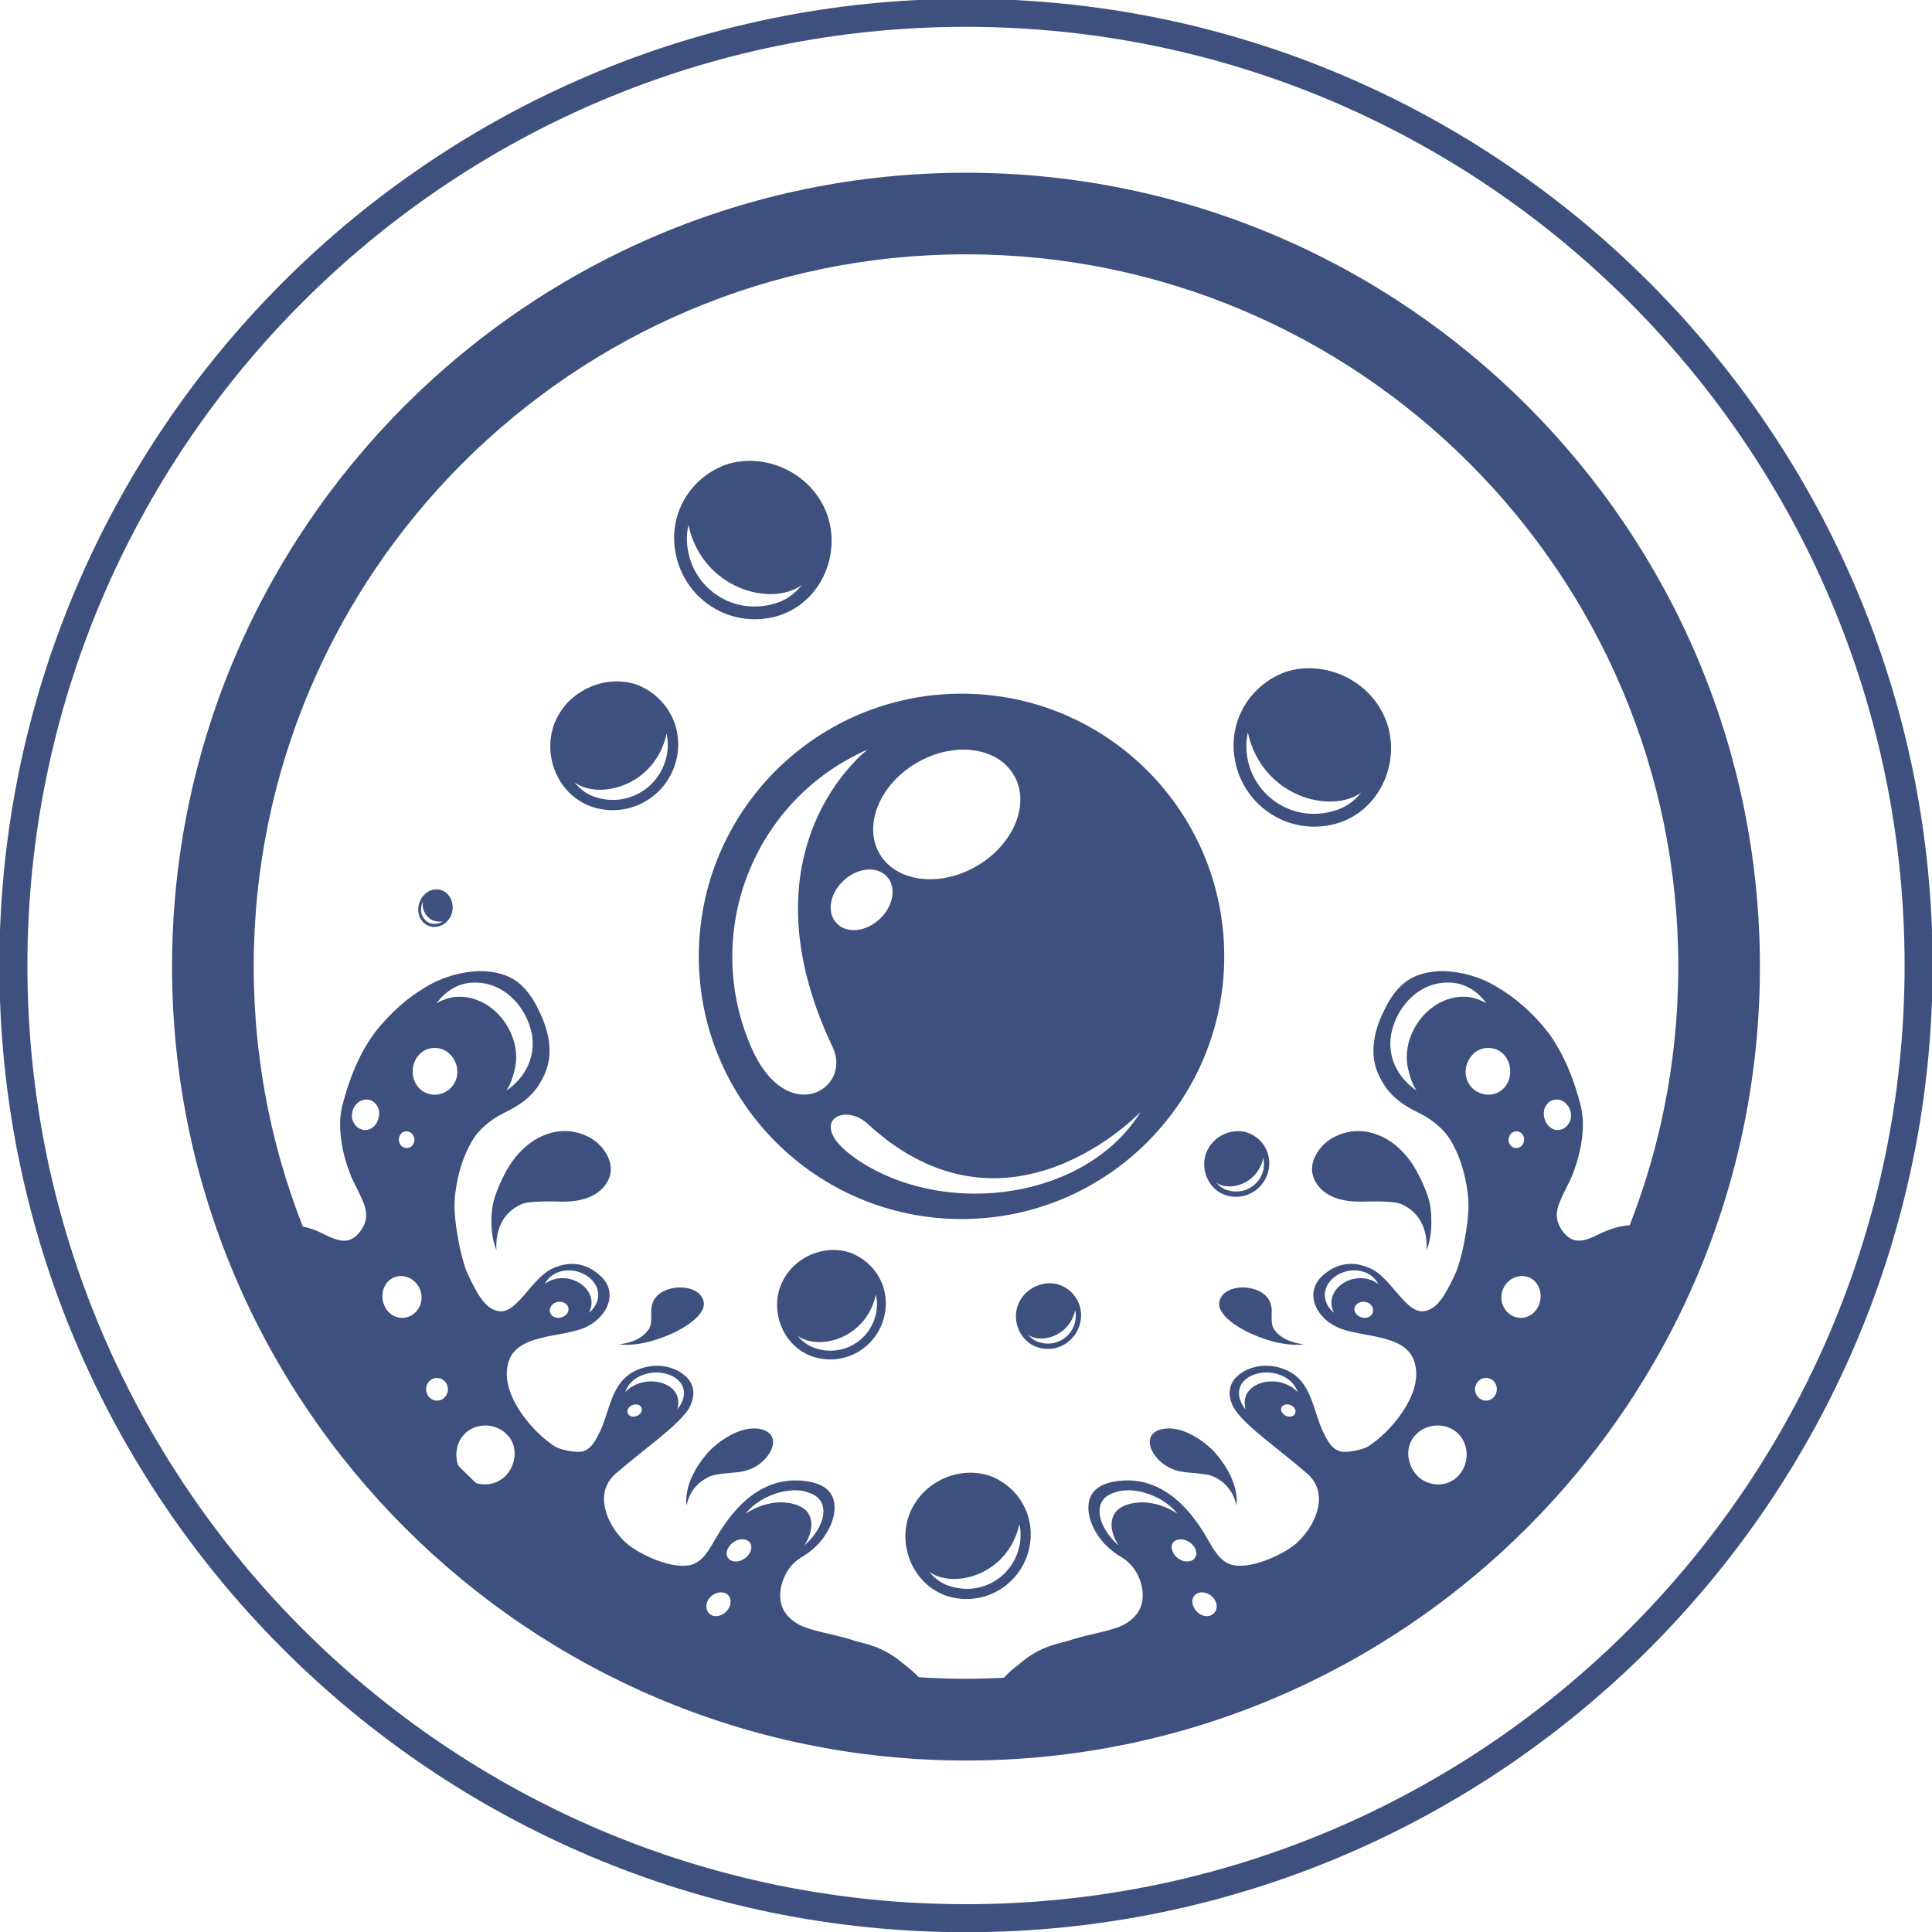 <?xml version="1.0" encoding="UTF-8" standalone="no"?>
<svg
   xmlns:dc="http://purl.org/dc/elements/1.1/"
   xmlns:cc="http://creativecommons.org/ns#"
   xmlns:rdf="http://www.w3.org/1999/02/22-rdf-syntax-ns#"
   xmlns:svg="http://www.w3.org/2000/svg"
   xmlns="http://www.w3.org/2000/svg"
   width="20.861mm"
   height="20.863mm"
   viewBox="0 0 20.861 20.863"
   version="1.1"
   id="svg8709">
  <defs
     id="defs8703" />
  <g
     id="layer1"
     transform="translate(-162.683,-112.033)">
    <g
       id="g3688"
       transform="matrix(0.353,0,0,-0.353,173.113,132.745)">
      <path
         d="m 0,0 c -16.067,0 -29.137,13.071 -29.137,29.14 0,16.066 13.07,29.142 29.137,29.142 16.069,0 29.14,-13.076 29.14,-29.142 C 29.14,13.071 16.069,0 0,0 Z"
         style="fill:none;stroke:#3d507e;stroke-width:0.857;stroke-linecap:butt;stroke-linejoin:miter;stroke-miterlimit:10;stroke-dasharray:none;stroke-opacity:1"
         id="path3690" />
    </g>
    <g
       id="g3692"
       transform="matrix(0.353,0,0,-0.353,173.113,114.779)">
      <path
         d="m 0,0 c -12.011,0 -21.786,-9.774 -21.786,-21.787 0,-12.018 9.775,-21.785 21.786,-21.785 12.013,0 21.789,9.767 21.789,21.785 C 21.789,-9.774 12.013,0 0,0 m 0,-46.072 c -13.389,0 -24.284,10.893 -24.284,24.285 0,13.386 10.895,24.282 24.284,24.282 13.388,0 24.286,-10.896 24.286,-24.282 0,-13.392 -10.898,-24.285 -24.286,-24.285"
         style="fill:#3d507e;fill-opacity:1;fill-rule:nonzero;stroke:none"
         id="path3694" />
    </g>
    <g
       id="g3696"
       transform="matrix(0.353,0,0,-0.353,172.003,124.595)">
      <path
         d="M 0,0 C -1.887,1.167 -0.643,1.929 0.131,1.216 4.418,-2.744 8.494,1.584 8.494,1.584 6.846,-1.073 2.66,-1.651 0,0 m -3.422,3.548 c -1.528,3.502 0.06,7.577 3.557,9.11 0,0 -3.968,-2.999 -1.068,-9.102 0.612,-1.285 -1.405,-2.49 -2.489,-0.008 M 0.502,7.472 C 0.079,7.078 -0.511,7.019 -0.816,7.351 -1.122,7.675 -1.024,8.261 -0.593,8.655 -0.17,9.05 0.421,9.104 0.723,8.778 1.029,8.455 0.928,7.864 0.502,7.472 m 1.13,4.777 c 1.129,0.663 2.465,0.502 2.976,-0.37 C 5.121,11.012 4.618,9.769 3.484,9.101 2.349,8.435 1.018,8.601 0.505,9.466 -0.005,10.337 0.5,11.585 1.632,12.249 m 1.38,2.119 c -4.437,0 -8.039,-3.596 -8.039,-8.034 0,-4.436 3.602,-8.036 8.039,-8.036 4.437,0 8.033,3.6 8.033,8.036 0,4.438 -3.596,8.034 -8.033,8.034"
         style="fill:#3d507e;fill-opacity:1;fill-rule:nonzero;stroke:none"
         id="path3698" />
    </g>
    <g
       id="g3700"
       transform="matrix(0.353,0,0,-0.353,167.579,122.8)">
      <path
         d="M 0,0 C 0.905,0.118 1.731,-0.629 1.894,-1.545 1.938,-1.785 1.922,-2.026 1.867,-2.244 1.814,-2.463 1.743,-2.676 1.619,-2.857 2.16,-2.496 2.527,-1.865 2.401,-1.136 2.218,-0.221 1.462,0.52 0.529,0.441 0.091,0.402 -0.257,0.161 -0.518,-0.187 -0.357,-0.097 -0.187,-0.027 0,0 m -2.568,-4.041 c 0.211,0.085 0.331,0.34 0.288,0.581 -0.054,0.241 -0.278,0.382 -0.502,0.31 -0.225,-0.072 -0.37,-0.342 -0.31,-0.588 0.072,-0.251 0.306,-0.383 0.524,-0.303 m 2.167,1.08 c 0.367,0.096 0.591,0.465 0.502,0.846 -0.097,0.377 -0.418,0.623 -0.807,0.549 -0.387,-0.076 -0.605,-0.482 -0.524,-0.873 0.088,-0.399 0.459,-0.62 0.829,-0.522 m -1.108,-1.153 c -0.125,-0.046 -0.193,-0.192 -0.147,-0.329 0.042,-0.134 0.18,-0.203 0.303,-0.161 0.124,0.048 0.191,0.188 0.148,0.321 -0.045,0.138 -0.179,0.209 -0.304,0.169 m -0.374,-4.49 c -0.285,-0.167 -0.375,-0.571 -0.203,-0.886 0.172,-0.315 0.542,-0.41 0.824,-0.229 0.282,0.18 0.373,0.559 0.201,0.86 -0.169,0.299 -0.539,0.42 -0.822,0.255 m 4.906,-0.044 c 0.433,0.155 0.944,-0.042 1.133,-0.413 0.099,-0.195 0.085,-0.408 -0.01,-0.594 0.263,0.215 0.363,0.54 0.211,0.833 -0.189,0.364 -0.7,0.564 -1.133,0.416 -0.202,-0.068 -0.35,-0.207 -0.433,-0.374 0.063,0.055 0.143,0.1 0.232,0.132 M 3.375,-9.766 C 3.514,-9.691 3.56,-9.541 3.484,-9.429 3.405,-9.315 3.227,-9.281 3.092,-9.355 2.955,-9.432 2.907,-9.584 2.984,-9.703 3.063,-9.816 3.236,-9.845 3.375,-9.766 m -3.676,-2.506 c 0.147,0.118 0.176,0.329 0.068,0.484 -0.113,0.153 -0.321,0.187 -0.468,0.075 -0.149,-0.112 -0.179,-0.333 -0.068,-0.491 0.111,-0.153 0.32,-0.185 0.468,-0.068 m 0.685,-1.047 c -0.372,-0.328 -0.392,-0.926 -0.059,-1.306 0.34,-0.381 0.94,-0.359 1.273,-0.015 0.326,0.344 0.385,0.9 0.054,1.247 -0.324,0.35 -0.897,0.398 -1.268,0.074 m 4.987,0.535 c 0.073,-0.07 0.213,-0.063 0.312,0.017 0.092,0.078 0.111,0.193 0.034,0.261 -0.073,0.07 -0.213,0.063 -0.313,-0.01 -0.093,-0.078 -0.111,-0.199 -0.033,-0.268 m 0.109,0.881 c 0.435,0.251 1.007,0.174 1.269,-0.133 0.146,-0.168 0.149,-0.378 0.101,-0.571 0.216,0.261 0.287,0.601 0.07,0.843 -0.261,0.303 -0.835,0.382 -1.271,0.142 -0.205,-0.109 -0.337,-0.281 -0.395,-0.462 0.064,0.071 0.139,0.133 0.226,0.181 m 3.457,-3.895 c 0.316,0.21 0.703,0.341 1.065,0.346 0.331,-0.003 0.611,-0.087 0.781,-0.248 0.161,-0.165 0.211,-0.409 0.122,-0.708 -0.034,-0.123 -0.097,-0.246 -0.172,-0.364 0.251,0.218 0.45,0.491 0.537,0.762 0.095,0.295 0.045,0.533 -0.113,0.691 -0.078,0.077 -0.19,0.133 -0.319,0.173 -0.121,0.043 -0.266,0.068 -0.436,0.062 -0.536,-0.019 -1.134,-0.296 -1.465,-0.714 m -0.513,-2.889 c 0.105,0.191 0.055,0.394 -0.12,0.46 -0.17,0.066 -0.406,-0.027 -0.513,-0.211 -0.109,-0.19 -0.049,-0.402 0.123,-0.474 0.18,-0.068 0.404,0.031 0.51,0.225 m 0.1,1.444 c 0.172,-0.064 0.403,0.034 0.523,0.214 0.117,0.18 0.077,0.368 -0.095,0.425 -0.165,0.063 -0.389,-0.017 -0.518,-0.198 -0.135,-0.182 -0.086,-0.382 0.09,-0.441 M 1.989,0.441 C 2.223,0.254 2.441,-0.04 2.599,-0.38 2.774,-0.724 2.909,-1.111 2.935,-1.495 2.964,-1.88 2.877,-2.256 2.662,-2.6 2.469,-2.955 2.118,-3.273 1.548,-3.54 1.116,-3.754 0.716,-4.085 0.506,-4.515 0.273,-4.937 0.131,-5.439 0.061,-5.97 -0.017,-6.499 0.081,-7.054 0.179,-7.586 0.234,-7.849 0.305,-8.108 0.385,-8.351 0.494,-8.593 0.607,-8.824 0.732,-9.04 0.89,-9.313 1.114,-9.592 1.435,-9.61 c 0.542,-0.025 0.986,1.057 1.618,1.321 0.543,0.24 1.035,0.14 1.437,-0.231 0.539,-0.474 0.268,-1.219 -0.407,-1.558 -0.724,-0.366 -2.242,-0.167 -2.425,-1.193 -0.2,-0.921 0.778,-2.048 1.436,-2.466 0.152,-0.104 0.663,-0.211 0.854,-0.158 0.249,0.065 0.382,0.303 0.482,0.506 0.376,0.683 0.348,1.666 1.244,2.009 0.542,0.212 1.08,0.079 1.386,-0.18 0.325,-0.253 0.37,-0.668 0.109,-1.072 -0.38,-0.54 -1.355,-1.206 -2.185,-1.924 -0.703,-0.587 -0.305,-1.534 0.209,-2.052 0.181,-0.199 0.541,-0.415 0.919,-0.572 0.375,-0.156 0.777,-0.252 1.096,-0.199 0.435,0.074 0.655,0.561 0.85,0.882 0.487,0.823 0.989,1.267 1.472,1.502 0.49,0.233 0.96,0.254 1.413,0.165 0.237,-0.057 0.441,-0.152 0.562,-0.305 0.122,-0.149 0.172,-0.349 0.149,-0.58 -0.022,-0.226 -0.112,-0.483 -0.277,-0.732 -0.152,-0.24 -0.391,-0.483 -0.724,-0.681 -0.532,-0.312 -0.663,-0.909 -0.659,-1.176 0.006,-0.436 0.244,-0.705 0.589,-0.897 0.369,-0.179 0.868,-0.252 1.357,-0.388 0.127,-0.032 0.249,-0.068 0.371,-0.111 0.128,-0.034 0.267,-0.064 0.395,-0.104 0.264,-0.081 0.517,-0.195 0.757,-0.358 0.123,-0.078 0.237,-0.182 0.362,-0.277 0.124,-0.093 0.25,-0.2 0.371,-0.327 0.242,-0.251 0.472,-0.574 0.701,-1.001 -0.591,0.222 -1.216,0.349 -1.844,0.494 -0.302,0.087 -0.614,0.164 -0.944,0.233 -0.324,0.071 -0.677,0.116 -1.004,0.217 -0.743,0.192 -1.546,0.397 -2.319,0.597 -0.403,0.084 -0.833,0.132 -1.275,0.124 -0.441,-0.009 -0.872,-0.044 -1.339,-0.196 -1.065,-0.329 -7.835,4.7 -7.545,5.515 0.092,0.267 0.042,0.571 -0.131,0.802 -0.338,0.433 -0.726,0.838 -1.094,1.227 -0.653,0.67 -1.454,1.262 -2.205,1.825 -0.611,0.456 -1.972,2.611 -1.843,2.972 0.133,0.362 0.412,0.643 0.779,0.811 0.538,0.244 1.136,0.221 1.682,0 0.457,-0.19 0.933,-0.573 1.345,-0.003 0.222,0.303 0.201,0.585 0.091,0.858 -0.11,0.281 -0.268,0.549 -0.382,0.812 -0.25,0.622 -0.432,1.426 -0.278,2.121 0.217,0.87 0.543,1.653 1.002,2.273 0.482,0.616 1.027,1.085 1.568,1.399 0.53,0.322 1.114,0.463 1.606,0.483 0.497,0.007 0.921,-0.114 1.222,-0.356"
         style="fill:#3d507e;fill-opacity:1;fill-rule:nonzero;stroke:none"
         id="path3702" />
    </g>
    <g
       id="g3704"
       transform="matrix(0.353,0,0,-0.353,172.141,126.01)">
      <path
         d="m 0,0 c -0.297,-1.355 -1.747,-1.737 -2.4,-1.264 0.158,-0.181 0.355,-0.336 0.613,-0.4 0.772,-0.219 1.542,0.227 1.76,0.966 C 0.045,-0.461 0.049,-0.221 0,0 m 0.232,-0.756 c -0.255,-0.886 -1.176,-1.43 -2.102,-1.164 -0.922,0.27 -1.373,1.318 -1.05,2.174 0.333,0.87 1.314,1.301 2.138,1.023 0.802,-0.306 1.27,-1.15 1.014,-2.033"
         style="fill:#3d507e;fill-opacity:1;fill-rule:nonzero;stroke:none"
         id="path3706" />
    </g>
    <g
       id="g3708"
       transform="matrix(0.353,0,0,-0.353,173.69,128.49)">
      <path
         d="m 0,0 c -0.345,-1.56 -2.018,-1.999 -2.765,-1.454 0.18,-0.212 0.407,-0.389 0.703,-0.461 0.889,-0.253 1.777,0.264 2.028,1.112 C 0.049,-0.526 0.057,-0.25 0,0 m 0.267,-0.869 c -0.298,-1.019 -1.356,-1.649 -2.427,-1.345 -1.06,0.315 -1.579,1.522 -1.207,2.51 0.383,1 1.515,1.502 2.466,1.181 0.927,-0.353 1.46,-1.328 1.168,-2.346"
         style="fill:#3d507e;fill-opacity:1;fill-rule:nonzero;stroke:none"
         id="path3710" />
    </g>
    <g
       id="g3712"
       transform="matrix(0.353,0,0,-0.353,174.293,126.178)">
      <path
         d="m 0,0 c -0.18,-0.811 -1.051,-1.041 -1.441,-0.755 0.096,-0.111 0.214,-0.203 0.37,-0.239 0.46,-0.131 0.922,0.135 1.053,0.576 C 0.022,-0.275 0.028,-0.129 0,0 m 0.137,-0.45 c -0.155,-0.531 -0.705,-0.861 -1.259,-0.7 -0.551,0.162 -0.823,0.791 -0.631,1.303 0.2,0.523 0.791,0.783 1.283,0.613 C 0.012,0.584 0.291,0.075 0.137,-0.45"
         style="fill:#3d507e;fill-opacity:1;fill-rule:nonzero;stroke:none"
         id="path3714" />
    </g>
    <g
       id="g3716"
       transform="matrix(0.353,0,0,-0.353,176.324,124.535)">
      <path
         d="m 0,0 c -0.177,-0.811 -1.045,-1.043 -1.437,-0.758 0.094,-0.112 0.212,-0.205 0.368,-0.238 0.462,-0.13 0.924,0.133 1.056,0.575 C 0.028,-0.278 0.028,-0.133 0,0 m 0.141,-0.451 c -0.154,-0.532 -0.704,-0.861 -1.261,-0.701 -0.551,0.162 -0.819,0.791 -0.627,1.304 0.2,0.522 0.787,0.782 1.283,0.612 0.48,-0.182 0.756,-0.692 0.605,-1.215"
         style="fill:#3d507e;fill-opacity:1;fill-rule:nonzero;stroke:none"
         id="path3718" />
    </g>
    <g
       id="g3720"
       transform="matrix(0.353,0,0,-0.353,169.881,119.955)">
      <path
         d="m 0,0 c -0.354,-1.6 -2.06,-2.043 -2.823,-1.486 0.183,-0.221 0.415,-0.402 0.717,-0.475 0.905,-0.258 1.815,0.274 2.069,1.138 C 0.051,-0.543 0.053,-0.262 0,0 m 0.272,-0.896 c -0.305,-1.037 -1.383,-1.674 -2.478,-1.366 -1.085,0.319 -1.609,1.549 -1.231,2.562 0.391,1.015 1.546,1.526 2.516,1.203 0.943,-0.362 1.492,-1.357 1.193,-2.399"
         style="fill:#3d507e;fill-opacity:1;fill-rule:nonzero;stroke:none"
         id="path3722" />
    </g>
    <g
       id="g3724"
       transform="matrix(0.353,0,0,-0.353,167.251,121.765)">
      <path
         d="m 0,0 c -0.039,-0.076 -0.06,-0.16 -0.062,-0.246 0,-0.267 0.2,-0.464 0.442,-0.443 0.079,0.002 0.153,0.029 0.22,0.076 C 0.15,-0.683 -0.065,-0.269 0,0 M 0.387,0.365 C 0.675,0.381 0.903,0.13 0.907,-0.184 0.908,-0.497 0.675,-0.763 0.381,-0.782 0.09,-0.806 -0.15,-0.569 -0.146,-0.248 -0.143,0.073 0.098,0.354 0.387,0.365"
         style="fill:#3d507e;fill-opacity:1;fill-rule:nonzero;stroke:none"
         id="path3726" />
    </g>
    <g
       id="g3728"
       transform="matrix(0.353,0,0,-0.353,168.043,125.529)">
      <path
         d="m 0,0 c -0.028,0.504 0.122,1.113 0.763,1.396 0.25,0.112 0.894,0.086 1.266,0.08 0.489,-0.003 1.084,0.112 1.37,0.615 0.136,0.248 0.13,0.52 0.006,0.77 C 3.282,3.109 3.083,3.332 2.771,3.48 2.198,3.749 1.65,3.637 1.208,3.385 0.782,3.134 0.504,2.748 0.394,2.572 0.167,2.195 0.018,1.837 -0.078,1.523 -0.158,1.207 -0.156,0.926 -0.149,0.697 -0.121,0.242 0,0 0,0"
         style="fill:#3d507e;fill-opacity:1;fill-rule:nonzero;stroke:none"
         id="path3730" />
    </g>
    <g
       id="g3732"
       transform="matrix(0.353,0,0,-0.353,170.097,128.288)">
      <path
         d="M 0,0 C 0.061,0.32 0.253,0.687 0.723,0.893 0.894,0.966 1.305,0.99 1.537,1.013 1.847,1.041 2.229,1.169 2.495,1.539 2.752,1.903 2.671,2.237 2.289,2.328 1.586,2.501 0.792,1.799 0.613,1.572 0.221,1.111 0.071,0.712 0.018,0.435 -0.04,0.156 0,0 0,0"
         style="fill:#3d507e;fill-opacity:1;fill-rule:nonzero;stroke:none"
         id="path3734" />
    </g>
    <g
       id="g3736"
       transform="matrix(0.353,0,0,-0.353,169.715,126.17)">
      <path
         d="m 0,0 c 0,-0.169 0.017,-0.462 -0.059,-0.583 -0.192,-0.32 -0.584,-0.452 -0.923,-0.488 0,0 0.17,-0.034 0.469,-0.002 0.297,0.029 0.724,0.129 1.247,0.377 0.25,0.125 1.093,0.58 0.823,1.049 C 1.431,0.614 0.984,0.743 0.562,0.622 0.132,0.502 0.02,0.227 0,0"
         style="fill:#3d507e;fill-opacity:1;fill-rule:nonzero;stroke:none"
         id="path3738" />
    </g>
    <g
       id="g3740"
       transform="matrix(0.353,0,0,-0.353,178.734,122.866)">
      <path
         d="m 0,0 c -0.265,0.349 -0.61,0.59 -1.05,0.629 -0.934,0.078 -1.687,-0.662 -1.868,-1.577 -0.13,-0.73 0.24,-1.361 0.779,-1.722 -0.127,0.182 -0.196,0.395 -0.247,0.613 -0.06,0.218 -0.071,0.459 -0.029,0.7 0.161,0.916 0.992,1.663 1.895,1.544 C -0.333,0.16 -0.161,0.091 0,0 m 2.571,-3.551 c 0.063,0.246 -0.086,0.517 -0.308,0.588 -0.224,0.072 -0.45,-0.068 -0.502,-0.309 -0.044,-0.242 0.077,-0.497 0.287,-0.582 0.216,-0.08 0.452,0.052 0.523,0.303 m -1.863,1.299 c 0.081,0.392 -0.134,0.798 -0.523,0.873 -0.387,0.074 -0.71,-0.172 -0.805,-0.549 -0.09,-0.381 0.132,-0.75 0.503,-0.845 0.368,-0.098 0.742,0.123 0.825,0.521 M 0.686,-4.096 c -0.042,-0.133 0.02,-0.272 0.148,-0.321 0.124,-0.042 0.261,0.027 0.303,0.161 0.043,0.138 -0.022,0.283 -0.148,0.329 -0.123,0.04 -0.261,-0.03 -0.303,-0.169 M 0.539,-8.672 C 0.367,-8.973 0.461,-9.352 0.743,-9.531 1.026,-9.713 1.394,-9.617 1.567,-9.303 1.74,-8.987 1.65,-8.584 1.365,-8.417 1.078,-8.252 0.708,-8.372 0.539,-8.672 m -3.849,0.079 c -0.082,0.167 -0.231,0.307 -0.433,0.374 -0.434,0.149 -0.943,-0.052 -1.133,-0.416 -0.15,-0.293 -0.051,-0.618 0.211,-0.833 -0.098,0.187 -0.111,0.4 -0.01,0.595 0.191,0.37 0.698,0.567 1.133,0.412 0.09,-0.031 0.163,-0.076 0.232,-0.132 m -0.196,-0.923 c 0.076,0.12 0.033,0.272 -0.105,0.348 -0.14,0.074 -0.311,0.04 -0.391,-0.073 -0.08,-0.113 -0.031,-0.263 0.107,-0.337 0.135,-0.079 0.312,-0.051 0.389,0.062 m 3.753,-2.501 c 0.112,0.159 0.083,0.379 -0.065,0.492 -0.148,0.112 -0.359,0.078 -0.469,-0.076 -0.111,-0.155 -0.08,-0.366 0.069,-0.484 0.147,-0.116 0.353,-0.085 0.465,0.068 m -2.421,-1.188 c -0.332,-0.348 -0.272,-0.903 0.055,-1.247 0.335,-0.345 0.934,-0.366 1.272,0.014 0.337,0.38 0.317,0.978 -0.055,1.306 -0.371,0.324 -0.945,0.277 -1.272,-0.073 m -3.753,0.877 c -0.095,0.072 -0.235,0.08 -0.313,0.01 -0.072,-0.069 -0.057,-0.184 0.039,-0.261 0.099,-0.08 0.236,-0.087 0.311,-0.018 0.076,0.07 0.061,0.191 -0.037,0.269 m 0.15,0.432 c -0.056,0.18 -0.191,0.352 -0.392,0.461 -0.434,0.241 -1.011,0.162 -1.273,-0.141 -0.214,-0.242 -0.145,-0.582 0.069,-0.844 -0.043,0.193 -0.041,0.403 0.106,0.571 0.261,0.307 0.835,0.384 1.267,0.133 0.09,-0.048 0.16,-0.109 0.223,-0.18 m -5.142,-3 c -0.17,0.005 -0.32,-0.019 -0.442,-0.063 -0.129,-0.039 -0.24,-0.096 -0.319,-0.173 -0.159,-0.157 -0.202,-0.395 -0.111,-0.69 0.09,-0.272 0.286,-0.544 0.539,-0.763 -0.077,0.118 -0.139,0.241 -0.176,0.364 -0.088,0.299 -0.036,0.543 0.127,0.708 0.169,0.161 0.446,0.245 0.776,0.248 0.365,-0.005 0.75,-0.135 1.067,-0.345 -0.328,0.418 -0.928,0.695 -1.461,0.714 m 2.481,-3.829 c 0.179,0.073 0.24,0.285 0.128,0.474 -0.109,0.185 -0.341,0.277 -0.513,0.212 -0.177,-0.066 -0.229,-0.27 -0.118,-0.461 0.101,-0.193 0.329,-0.293 0.503,-0.225 m -0.514,2.111 c -0.13,0.18 -0.359,0.26 -0.522,0.197 -0.17,-0.057 -0.21,-0.244 -0.089,-0.425 0.114,-0.179 0.344,-0.277 0.521,-0.214 0.17,0.06 0.223,0.259 0.09,0.442 M -1.29,0.984 C -0.796,0.965 -0.21,0.823 0.316,0.502 0.857,0.187 1.407,-0.281 1.889,-0.897 2.344,-1.518 2.674,-2.301 2.891,-3.171 3.043,-3.865 2.862,-4.67 2.611,-5.292 2.497,-5.555 2.338,-5.822 2.23,-6.104 2.12,-6.377 2.1,-6.658 2.321,-6.962 c 0.412,-0.569 0.887,-0.186 1.347,0.003 0.543,0.222 1.143,0.244 1.676,0 C 5.716,-7.127 5.994,-7.407 6.127,-7.77 6.256,-8.131 6.268,-8.574 6.015,-9.048 5.603,-9.873 4.893,-10.285 4.28,-10.741 3.531,-11.305 2.732,-11.896 2.079,-12.566 1.71,-12.955 1.32,-13.36 0.985,-13.794 c -0.175,-0.23 -0.224,-0.534 -0.13,-0.802 0.29,-0.814 -6.482,-5.843 -7.547,-5.514 -0.47,0.151 -0.896,0.186 -1.337,0.196 -0.448,0.008 -0.872,-0.04 -1.275,-0.124 -0.778,-0.2 -1.575,-0.405 -2.318,-0.598 -0.33,-0.1 -0.682,-0.145 -1.007,-0.217 -0.328,-0.069 -0.64,-0.145 -0.947,-0.233 -0.624,-0.144 -1.247,-0.271 -1.84,-0.493 0.232,0.427 0.461,0.75 0.703,1.001 0.121,0.127 0.241,0.233 0.372,0.326 0.121,0.096 0.231,0.199 0.356,0.277 0.243,0.163 0.497,0.278 0.758,0.359 0.13,0.04 0.267,0.069 0.393,0.103 0.126,0.043 0.25,0.079 0.37,0.112 0.491,0.135 0.993,0.209 1.36,0.387 0.345,0.193 0.586,0.461 0.587,0.898 0.01,0.266 -0.121,0.863 -0.656,1.176 -0.336,0.198 -0.568,0.44 -0.726,0.68 -0.164,0.249 -0.254,0.506 -0.275,0.733 -0.02,0.23 0.031,0.43 0.152,0.58 0.12,0.152 0.321,0.248 0.561,0.304 0.452,0.089 0.923,0.069 1.406,-0.165 0.487,-0.235 0.99,-0.678 1.476,-1.502 0.193,-0.321 0.413,-0.807 0.852,-0.881 0.319,-0.053 0.717,0.043 1.095,0.199 0.381,0.156 0.741,0.373 0.915,0.571 0.52,0.519 0.914,1.466 0.21,2.053 -0.826,0.718 -1.804,1.384 -2.18,1.924 -0.261,0.404 -0.22,0.819 0.102,1.072 0.312,0.259 0.851,0.392 1.393,0.18 0.894,-0.343 0.865,-1.327 1.24,-2.009 0.098,-0.203 0.236,-0.442 0.481,-0.506 0.195,-0.054 0.706,0.054 0.858,0.157 0.656,0.418 1.638,1.545 1.436,2.466 -0.187,1.026 -1.704,0.827 -2.427,1.193 -0.674,0.339 -0.944,1.084 -0.411,1.559 0.411,0.37 0.901,0.471 1.444,0.23 0.633,-0.263 1.074,-1.345 1.618,-1.321 0.32,0.019 0.542,0.298 0.701,0.57 0.123,0.216 0.24,0.448 0.344,0.69 0.084,0.242 0.154,0.502 0.208,0.765 0.1,0.532 0.197,1.086 0.12,1.616 -0.069,0.53 -0.213,1.032 -0.444,1.455 -0.214,0.43 -0.61,0.761 -1.045,0.974 -0.568,0.267 -0.92,0.585 -1.111,0.941 -0.219,0.344 -0.306,0.72 -0.274,1.104 0.024,0.384 0.158,0.772 0.335,1.116 0.16,0.339 0.372,0.633 0.612,0.821 0.301,0.241 0.723,0.362 1.217,0.355"
         style="fill:#3d507e;fill-opacity:1;fill-rule:nonzero;stroke:none"
         id="path3742" />
    </g>
    <g
       id="g3744"
       transform="matrix(0.353,0,0,-0.353,176.171,120.299)">
      <path
         d="m 0,0 c 0.32,-1.064 1.437,-1.714 2.552,-1.397 0.375,0.088 0.66,0.307 0.883,0.575 C 2.497,-1.506 0.394,-0.951 -0.04,1.005 -0.109,0.693 -0.103,0.342 0,0 M 1.089,2.856 C 2.282,3.256 3.706,2.63 4.188,1.375 4.658,0.133 4.012,-1.385 2.673,-1.774 1.328,-2.154 0,-1.365 -0.376,-0.087 c -0.368,1.28 0.307,2.499 1.465,2.943"
         style="fill:#3d507e;fill-opacity:1;fill-rule:nonzero;stroke:none"
         id="path3746" />
    </g>
    <g
       id="g3748"
       transform="matrix(0.353,0,0,-0.353,170.131,118.061)">
      <path
         d="m 0,0 c 0.318,-1.066 1.433,-1.712 2.556,-1.396 0.372,0.089 0.652,0.311 0.878,0.582 C 2.496,-1.5 0.395,-0.949 -0.042,1.014 -0.115,0.693 -0.104,0.352 0,0 M 1.09,2.859 C 2.283,3.262 3.708,2.631 4.187,1.377 4.654,0.138 4.012,-1.377 2.674,-1.769 c -1.345,-0.381 -2.676,0.404 -3.051,1.687 -0.37,1.276 0.302,2.5 1.467,2.941"
         style="fill:#3d507e;fill-opacity:1;fill-rule:nonzero;stroke:none"
         id="path3750" />
    </g>
    <g
       id="g3752"
       transform="matrix(0.353,0,0,-0.353,178.087,125.529)">
      <path
         d="m 0,0 c 0.023,0.504 -0.125,1.113 -0.764,1.396 -0.252,0.112 -0.894,0.086 -1.27,0.08 -0.487,-0.003 -1.086,0.112 -1.37,0.615 -0.138,0.248 -0.128,0.52 -0.007,0.77 0.128,0.248 0.32,0.471 0.64,0.619 0.572,0.269 1.115,0.157 1.557,-0.095 C -0.783,3.134 -0.511,2.748 -0.4,2.572 -0.171,2.195 -0.02,1.837 0.073,1.523 0.151,1.207 0.15,0.926 0.142,0.697 0.119,0.242 0,0 0,0"
         style="fill:#3d507e;fill-opacity:1;fill-rule:nonzero;stroke:none"
         id="path3754" />
    </g>
    <g
       id="g3756"
       transform="matrix(0.353,0,0,-0.353,176.033,128.288)">
      <path
         d="m 0,0 c -0.062,0.32 -0.259,0.687 -0.723,0.893 -0.174,0.073 -0.582,0.097 -0.819,0.12 -0.305,0.028 -0.691,0.156 -0.957,0.526 -0.26,0.364 -0.18,0.698 0.204,0.789 0.709,0.173 1.501,-0.529 1.678,-0.756 0.391,-0.461 0.54,-0.86 0.597,-1.137 C 0.038,0.156 0,0 0,0"
         style="fill:#3d507e;fill-opacity:1;fill-rule:nonzero;stroke:none"
         id="path3758" />
    </g>
    <g
       id="g3760"
       transform="matrix(0.353,0,0,-0.353,176.415,126.17)">
      <path
         d="m 0,0 c -0.005,-0.169 -0.02,-0.462 0.052,-0.583 0.198,-0.32 0.591,-0.452 0.926,-0.488 0,0 -0.166,-0.034 -0.466,-0.002 -0.302,0.029 -0.727,0.129 -1.252,0.377 -0.247,0.125 -1.087,0.58 -0.817,1.049 0.122,0.261 0.573,0.39 0.994,0.269 C -0.138,0.502 -0.02,0.227 0,0"
         style="fill:#3d507e;fill-opacity:1;fill-rule:nonzero;stroke:none"
         id="path3762" />
    </g>
  </g>
</svg>
